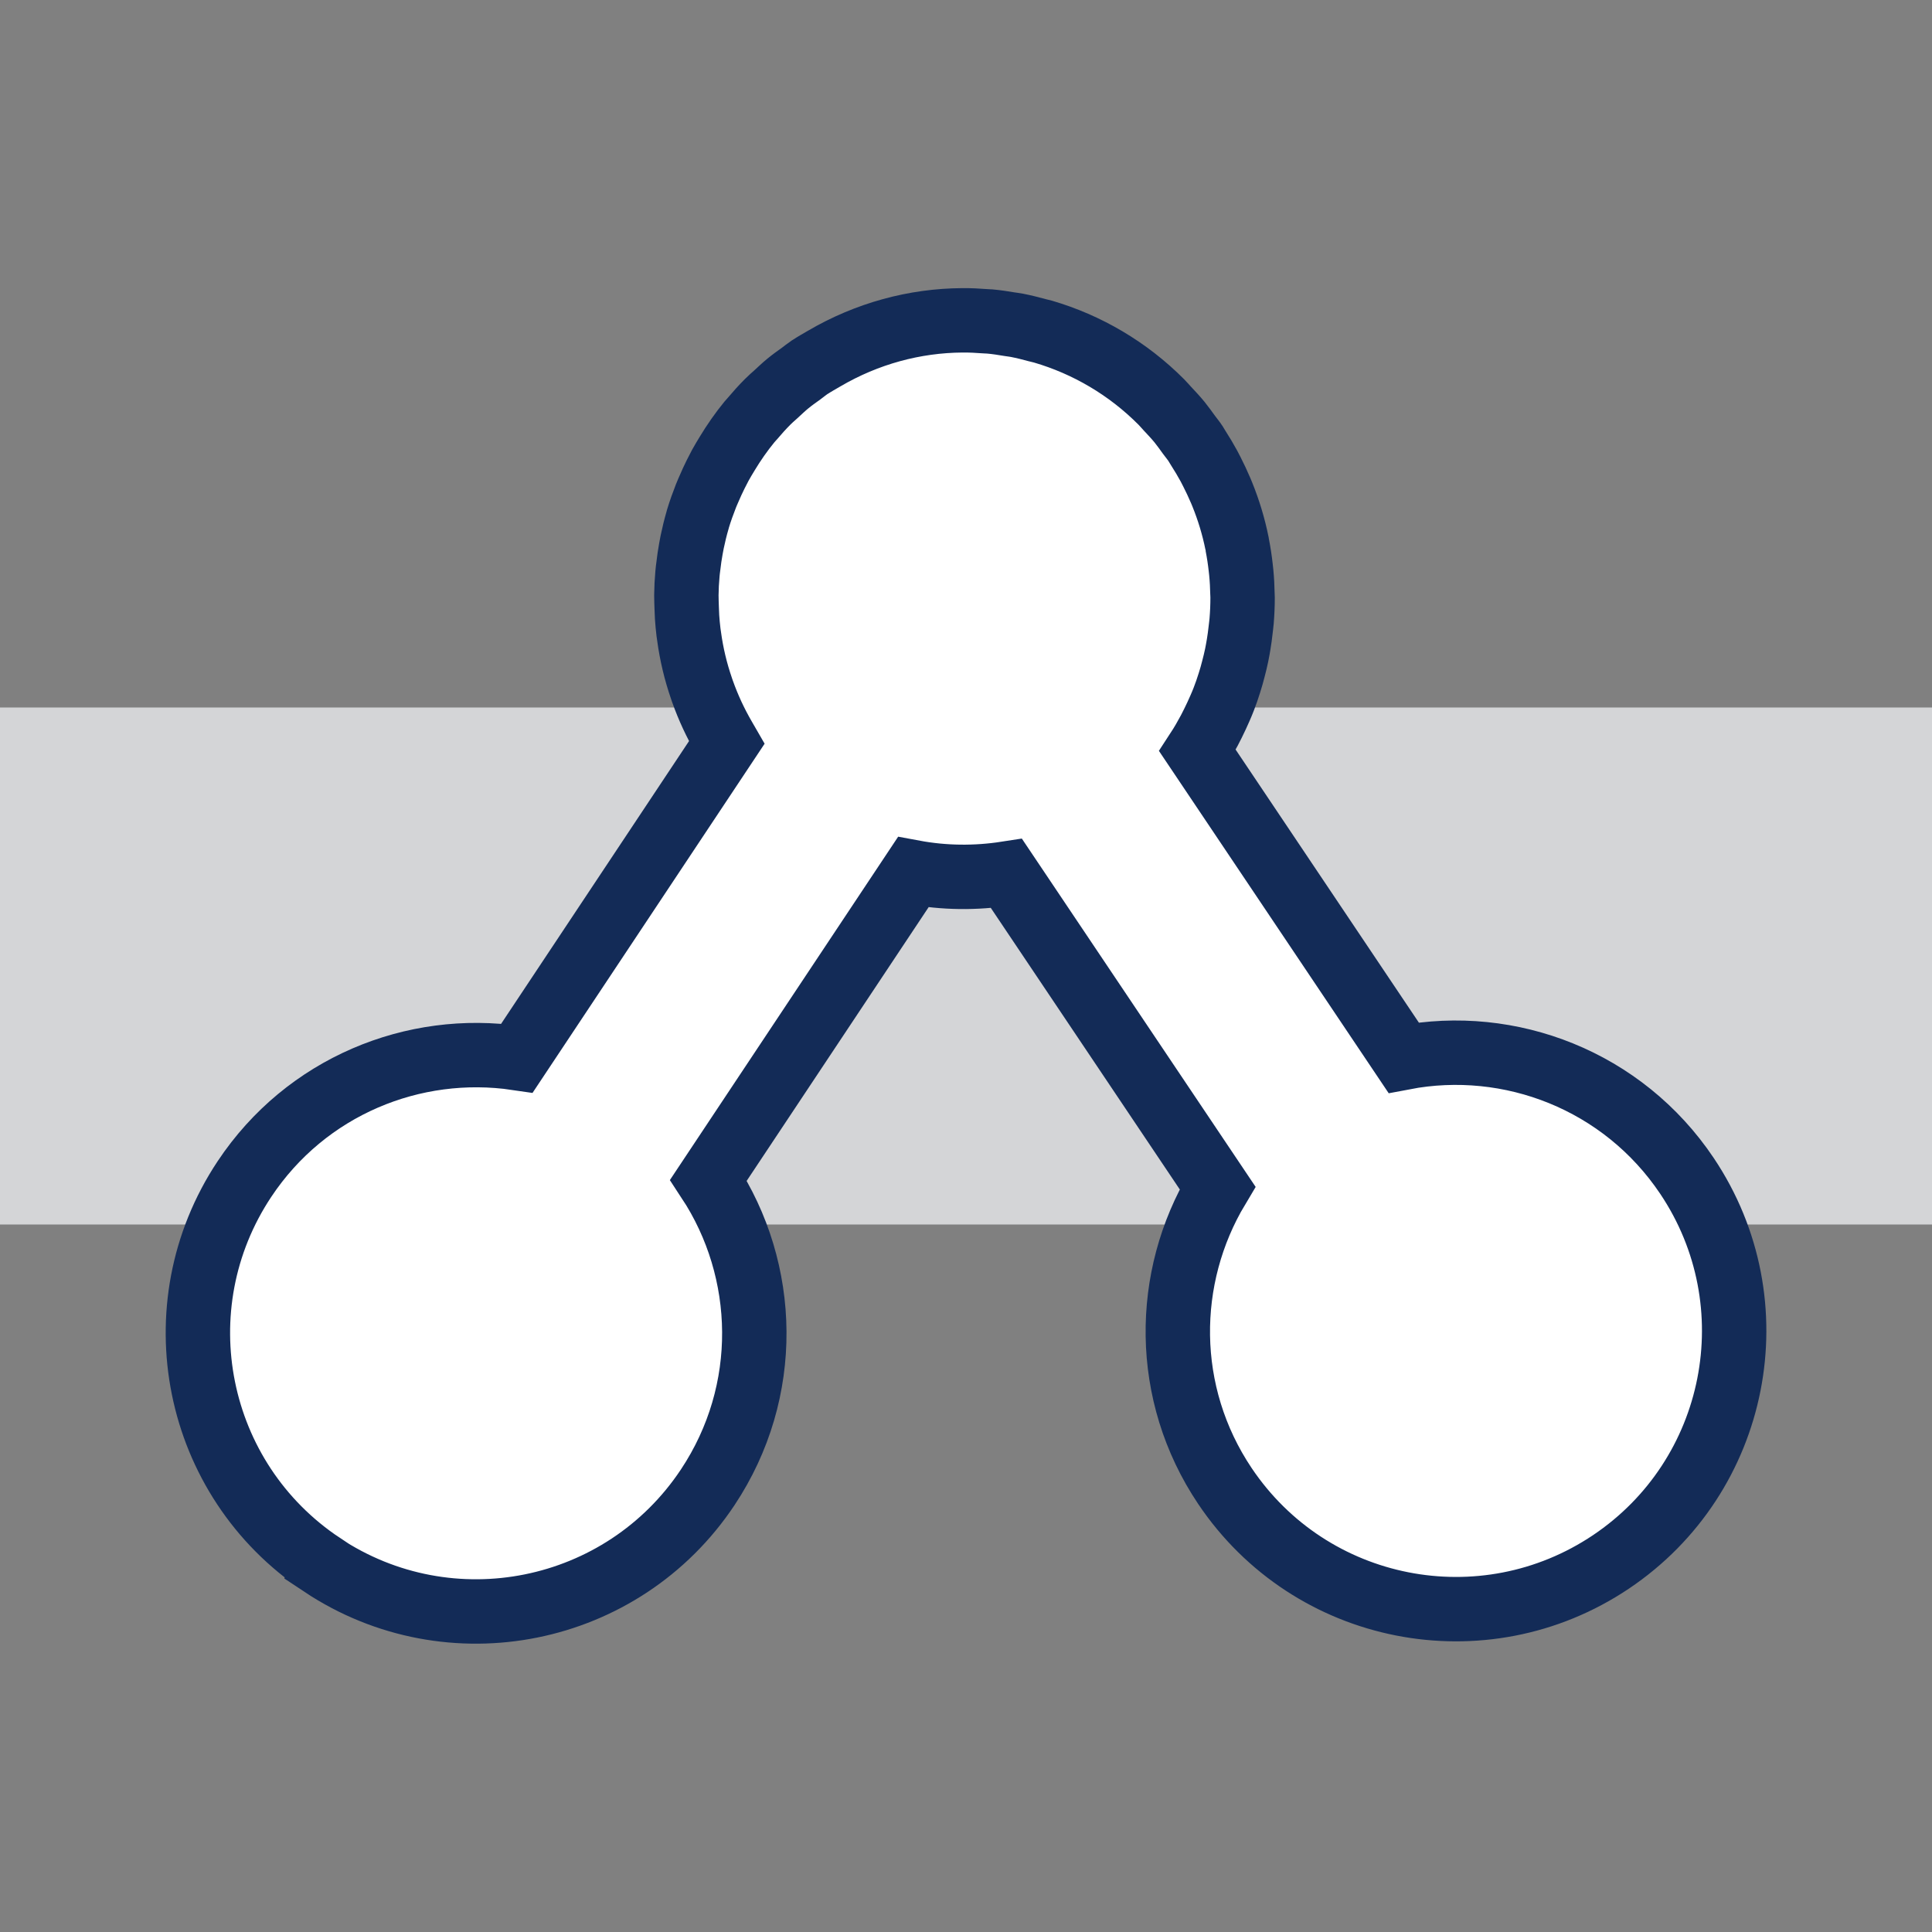 <?xml version="1.0" encoding="UTF-8"?>
<svg id="Layer_1" xmlns="http://www.w3.org/2000/svg" version="1.1" viewBox="0 0 30 30">
  <rect x="0" y="0" width="30" height="30" fill="#808080" stroke="none"/>
  <!-- Generator: Adobe Illustrator 29.2.1, SVG Export Plug-In . SVG Version: 2.1.0 Build 116)  -->
  <defs>
    <style>
      .st0 {
        fill: #fff;
        stroke: #132b57;
        stroke-miterlimit: 10;
      }

      .st1 {
        fill: #d4d5d7;
      }
    </style>
  </defs>
  <rect class="st1" y="10.986" width="30" height="8.028"/>
  <path class="st0" d="M5.001,24.3c1.987,1.321,4.668.781,5.989-1.206.989-1.488.935-3.364.011-4.768l3.179-4.782c.482.09.972.094,1.449.02l3.277,4.882c-.833,1.391-.849,3.193.114,4.628,1.33,1.981,4.013,2.509,5.995,1.179,1.981-1.33,2.509-4.013,1.18-5.994-.995-1.483-2.75-2.152-4.4-1.836l-3.2-4.768c.066-.101.126-.206.183-.312.02-.037.038-.075.057-.112.038-.077.074-.154.108-.232.02-.047.041-.094.059-.142.033-.084.062-.17.089-.256.023-.071.043-.143.061-.214.019-.071.036-.142.051-.214.012-.056.021-.112.031-.169.012-.073.022-.146.03-.22.005-.047.012-.094.016-.142.01-.121.015-.242.015-.363,0-.018-.002-.035-.002-.053-.002-.113-.008-.226-.019-.339-.002-.024-.005-.049-.008-.073-.013-.118-.031-.236-.054-.354-.002-.008-.003-.016-.004-.025-.052-.258-.129-.513-.23-.762-.008-.021-.018-.041-.026-.062-.041-.096-.086-.192-.134-.286-.015-.029-.029-.058-.045-.087-.051-.094-.106-.186-.165-.278-.012-.019-.023-.039-.036-.059-.003-.005-.006-.01-.009-.015-.031-.047-.067-.089-.1-.134-.048-.066-.095-.133-.147-.197-.062-.076-.128-.145-.194-.216-.03-.032-.057-.065-.088-.096-.521-.524-1.156-.894-1.839-1.094-.028-.008-.057-.013-.085-.021-.106-.029-.213-.056-.321-.077-.037-.007-.075-.011-.113-.017-.101-.017-.203-.033-.305-.042-.025-.002-.049-.002-.074-.004-.116-.009-.233-.015-.349-.014-.002,0-.004,0-.006,0-.735.005-1.475.201-2.148.596-.072.042-.144.082-.214.128-.004.003-.008.005-.012.007-.043.029-.082.062-.124.093-.071.051-.142.101-.21.157-.066.054-.126.112-.188.169-.042.038-.085.074-.125.115-.086.086-.166.176-.244.268-.013.016-.027.029-.04.045-.128.156-.242.321-.345.491-.037.061-.074.122-.108.184-.025.046-.049.093-.072.14-.037.075-.072.15-.104.226-.015.036-.032.071-.046.108-.046.117-.088.234-.124.353-.002.008-.004.015-.006.023-.033.112-.06.225-.084.339-.007.035-.014.071-.02.106-.016.088-.029.177-.039.266-.005.04-.011.081-.014.121-.01.111-.016.222-.017.332,0,.066.003.132.005.198.002.048.003.095.006.143.005.079.013.157.022.235.003.023.007.046.01.069.037.272.101.541.192.805.006.016.012.033.017.049.087.245.198.485.333.717.014.025.027.05.041.074l-3.256,4.899c-1.604-.237-3.275.438-4.232,1.878-1.321,1.987-.781,4.668,1.206,5.989Z"/>
</svg>